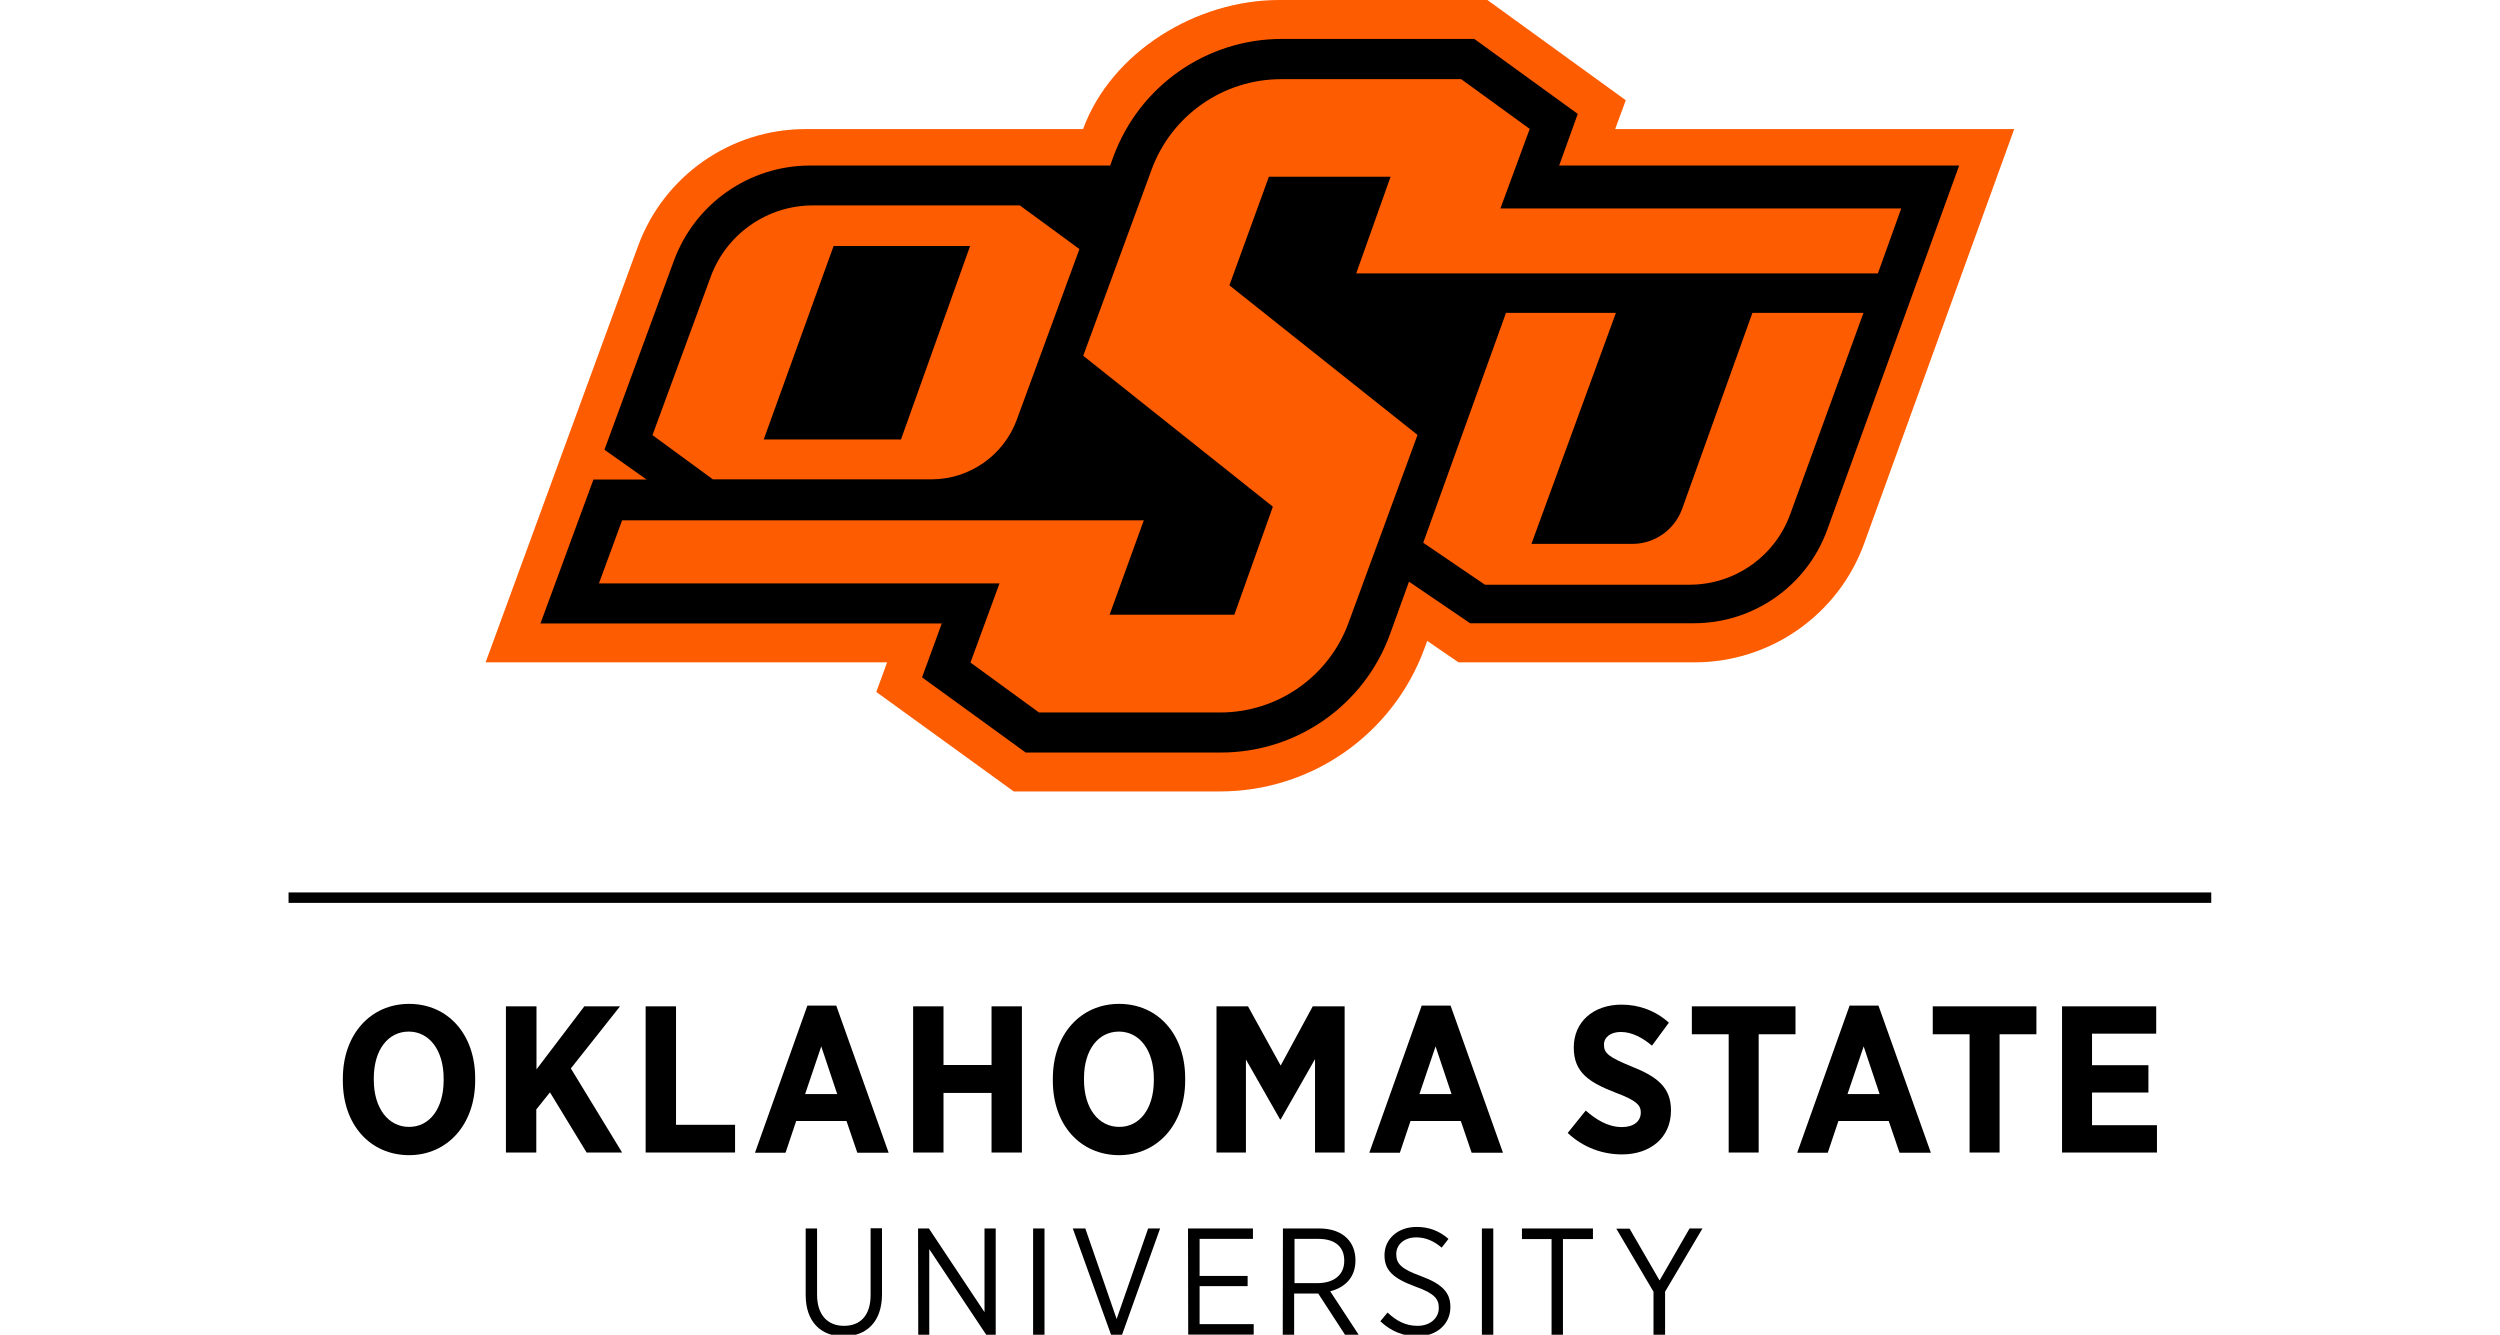 <?xml version="1.0" encoding="utf-8"?>
<!-- Generator: Adobe Illustrator 23.0.0, SVG Export Plug-In . SVG Version: 6.00 Build 0)  -->
<svg version="1.1" id="Layer_1" xmlns="http://www.w3.org/2000/svg" xmlns:xlink="http://www.w3.org/1999/xlink" x="0px" y="0px"
	 viewBox="0 0 131.69 70.31" enable-background="new 0 0 131.69 70.31" xml:space="preserve">
<g>
	<path fill="#FE5C00" d="M57.05,6.8H42.43c-3.94,0-7.46,2.46-8.82,6.16l-8.03,21.93h21.15l-0.57,1.56l7.24,5.24h10.86
		c4.81,0,9.11-3,10.77-7.52l0.15-0.41l1.65,1.13h12.43c4,0,7.58-2.51,8.94-6.27l7.9-21.82H85.08l0.56-1.52L78.35,0H67.38
		C63.03,0,58.55,2.72,57.05,6.8L57.05,6.8z"/>
	<path d="M35.5,13.73l-3.66,9.96l2.22,1.57h-2.8l-2.79,7.58h21.14l-1.04,2.84l5.46,3.96h10.29c3.99,0,7.56-2.5,8.91-6.26l0.99-2.74
		l3.22,2.19h11.79c3.14,0,5.95-1.97,7.02-4.92l6.95-19.19H82.13L83.11,6l-5.45-3.95H67.53c-3.97,0-7.51,2.47-8.88,6.2l-0.17,0.47
		H42.67C39.47,8.72,36.61,10.72,35.5,13.73z"/>
	<g>
		<path fill="#FE5C00" d="M79.04,10.97l1.54-4.18l-3.61-2.62h-9.48c-3.05,0-5.78,1.9-6.83,4.77l-3.6,9.8l9.99,7.95l-2.03,5.69h-6.57
			l1.8-4.97H32.77l-1.22,3.32h21.1l-1.53,4.17l3.61,2.63h9.55c3.01,0,5.71-1.88,6.75-4.71l3.64-9.91l-9.91-7.88l2.08-5.72h6.41
			l-1.81,5.09h27.48l1.23-3.42H79.04V10.97z"/>
		<path fill="#FE5C00" d="M49.06,25.25c2.01,0,3.81-1.26,4.5-3.14l3.3-8.99l-3.14-2.3h-10.9c-2.4,0-4.55,1.5-5.38,3.75l-3.07,8.35
			l3.18,2.33C37.55,25.25,49.06,25.25,49.06,25.25z M43.91,12.96h7.19l-3.64,10.19h-7.23L43.91,12.96z"/>
		<path fill="#FE5C00" d="M88.61,26.8c-0.4,1.11-1.45,1.85-2.62,1.85h-5.32l4.45-12.17h-5.79l-4.36,12.11l3.25,2.21H89
			c2.37,0,4.49-1.48,5.3-3.71l3.86-10.61h-5.85L88.61,26.8z"/>
	</g>
</g>
<g>
	<path d="M18.06,56.94v-0.13c0-2.31,1.45-3.93,3.49-3.93c2.05,0,3.48,1.61,3.48,3.91v0.13c0,2.3-1.45,3.93-3.49,3.93
		C19.49,60.84,18.06,59.24,18.06,56.94z M23.37,56.9v-0.08c0-1.52-0.77-2.48-1.84-2.48c-1.08,0-1.84,0.95-1.84,2.46v0.08
		c0,1.52,0.78,2.48,1.85,2.48C22.61,59.37,23.37,58.42,23.37,56.9z"/>
	<path d="M26.66,53.01h1.6v3.32l2.52-3.32h1.88l-2.59,3.27l2.7,4.43H30.9l-1.93-3.17l-0.72,0.9v2.27h-1.6v-7.7H26.66z"/>
	<path d="M34.01,53.01h1.6v6.24h3.11v1.46h-4.71V53.01z"/>
	<path d="M42.53,52.97h1.52l2.76,7.75h-1.65l-0.57-1.67h-2.65l-0.56,1.67h-1.61L42.53,52.97z M44.1,57.63l-0.84-2.51l-0.85,2.51
		H44.1z"/>
	<path d="M48.1,53.01h1.6v3.09h2.53v-3.09h1.6v7.7h-1.6v-3.14H49.7v3.14h-1.6C48.1,60.71,48.1,53.01,48.1,53.01z"/>
	<path d="M55.46,56.94v-0.13c0-2.31,1.45-3.93,3.49-3.93c2.05,0,3.48,1.61,3.48,3.91v0.13c0,2.3-1.45,3.93-3.49,3.93
		C56.89,60.84,55.46,59.24,55.46,56.94z M60.78,56.9v-0.08c0-1.52-0.77-2.48-1.84-2.48c-1.08,0-1.84,0.95-1.84,2.46v0.08
		c0,1.52,0.78,2.48,1.85,2.48C60.02,59.37,60.78,58.42,60.78,56.9z"/>
	<path d="M64.07,53.01h1.67l1.72,3.12l1.69-3.12h1.68v7.7h-1.56v-4.92l-1.81,3.18h-0.03l-1.8-3.16v4.9h-1.55v-7.7H64.07z"/>
	<path d="M74.89,52.97h1.52l2.76,7.75h-1.65l-0.57-1.67H74.3l-0.56,1.67h-1.61L74.89,52.97z M76.46,57.63l-0.84-2.51l-0.85,2.51
		H76.46z"/>
	<path d="M82.58,59.68l0.95-1.18c0.52,0.45,1.14,0.87,1.91,0.87c0.62,0,0.99-0.31,0.99-0.76V58.6c0-0.38-0.22-0.63-1.32-1.04
		c-1.36-0.53-2.21-1.04-2.21-2.37v-0.02c0-1.34,1.03-2.25,2.52-2.25c0.9,0,1.78,0.31,2.49,0.95l-0.89,1.21
		c-0.48-0.4-1.04-0.72-1.64-0.72c-0.55,0-0.89,0.28-0.89,0.67v0.01c0,0.44,0.26,0.65,1.46,1.14c1.34,0.53,2.07,1.1,2.07,2.3v0.02
		c0,1.43-1.09,2.31-2.58,2.31C84.45,60.81,83.42,60.47,82.58,59.68z"/>
	<path d="M91.06,54.48h-1.94v-1.47h5.46v1.47h-1.94v6.23h-1.58C91.06,60.71,91.06,54.48,91.06,54.48z"/>
	<path d="M97.43,52.97h1.52l2.76,7.75h-1.65l-0.57-1.67h-2.65l-0.56,1.67h-1.61L97.43,52.97z M99.01,57.63l-0.84-2.51l-0.85,2.51
		H99.01z"/>
	<path d="M103.75,54.48h-1.94v-1.47h5.46v1.47h-1.94v6.23h-1.58C103.75,60.71,103.75,54.48,103.75,54.48z"/>
	<path d="M108.62,53.01h4.96v1.44h-3.38v1.66h2.97v1.44h-2.97v1.72h3.42v1.44h-5V53.01z"/>
	<path d="M42.44,68.22v-3.51h0.6v3.49c0,1.05,0.54,1.64,1.42,1.64c0.86,0,1.4-0.55,1.4-1.62V64.7h0.6v3.48
		c0,1.44-0.81,2.21-2.02,2.21C43.25,70.4,42.44,69.63,42.44,68.22z"/>
	<path d="M48.36,64.71h0.57l2.93,4.41v-4.41h0.59v5.6h-0.5l-3-4.51v4.51h-0.58L48.36,64.71L48.36,64.71z"/>
	<path d="M54.42,64.71h0.6v5.6h-0.6V64.71z"/>
	<path d="M56.51,64.71h0.66l1.65,4.77l1.66-4.77h0.63l-2.02,5.64h-0.55L56.51,64.71z"/>
	<path d="M62.58,64.71H66v0.55h-2.81v1.95h2.53v0.54h-2.53v2h2.85v0.55h-3.45L62.58,64.71L62.58,64.71z"/>
	<path d="M67.58,64.71h1.91c0.64,0,1.15,0.19,1.47,0.52c0.28,0.28,0.44,0.68,0.44,1.15v0.02c0,0.89-0.55,1.42-1.33,1.62l1.5,2.29
		h-0.72l-1.41-2.17h-1.27v2.17h-0.6L67.58,64.71L67.58,64.71z M69.39,67.59c0.91,0,1.42-0.46,1.42-1.17V66.4
		c0-0.74-0.51-1.14-1.35-1.14h-1.27v2.33C68.19,67.59,69.39,67.59,69.39,67.59z"/>
	<path d="M72.71,69.6l0.38-0.46c0.46,0.43,0.94,0.7,1.58,0.7c0.67,0,1.12-0.41,1.12-0.94v-0.01c0-0.46-0.22-0.76-1.24-1.12
		c-1.16-0.43-1.62-0.85-1.62-1.64v-0.02c0-0.84,0.7-1.48,1.69-1.48c0.65,0,1.18,0.2,1.68,0.63l-0.36,0.46
		c-0.42-0.36-0.86-0.54-1.34-0.54c-0.64,0-1.05,0.39-1.05,0.87v0.02c0,0.49,0.25,0.77,1.3,1.15c1.14,0.42,1.55,0.88,1.55,1.62v0.02
		c0,0.9-0.74,1.53-1.73,1.53C73.93,70.39,73.29,70.14,72.71,69.6z"/>
	<path d="M78.06,64.71h0.6v5.6h-0.6V64.71z"/>
	<path d="M81.74,65.27h-1.57v-0.56h3.74v0.56h-1.58v5.04h-0.6v-5.04H81.74z"/>
	<path d="M87.11,68.06l-1.97-3.34h0.7l1.58,2.73L89,64.71h0.68l-1.97,3.33v2.27H87.1v-2.25H87.11z"/>
</g>
<rect x="15.2" y="47.01" width="101.28" height="0.55"/>
</svg>
